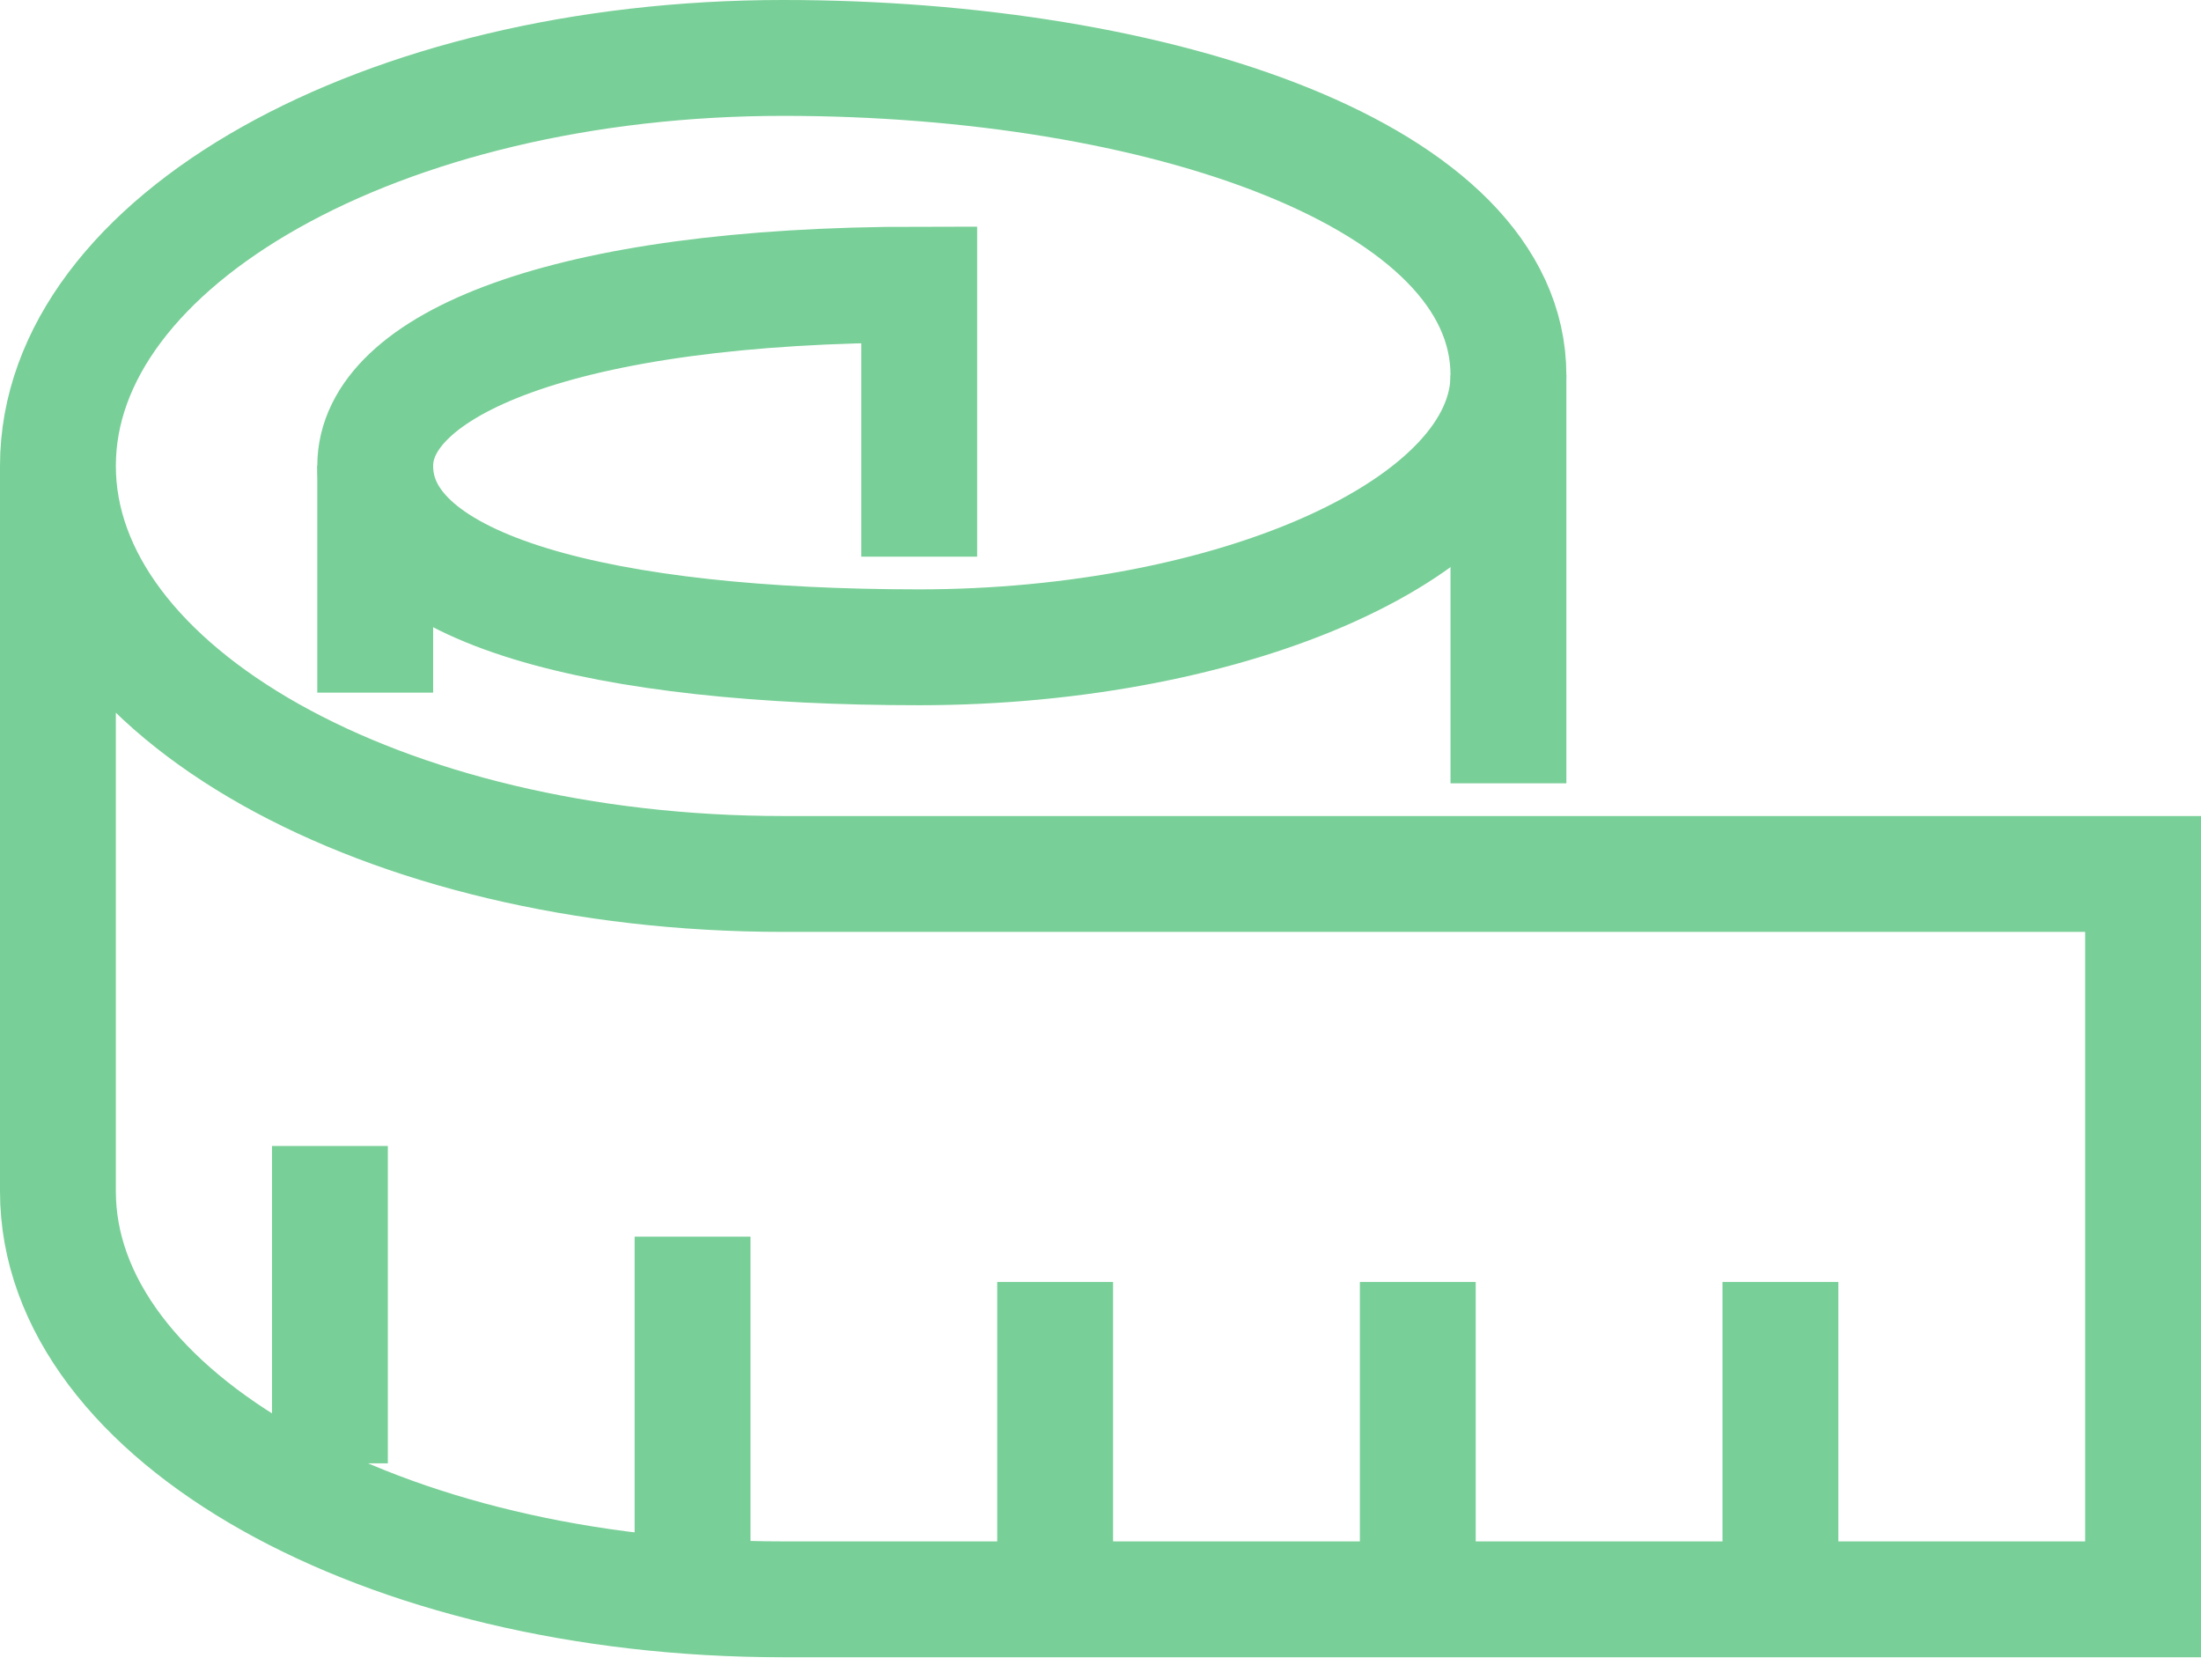 <?xml version="1.0" encoding="UTF-8"?>
<svg width="38px" height="29px" viewBox="0 0 38 29" version="1.1" xmlns="http://www.w3.org/2000/svg" xmlns:xlink="http://www.w3.org/1999/xlink">
    <title>471457F8-A7C5-41E4-96EB-79CA77060941</title>
    <g id="home" stroke="none" stroke-width="1" fill="none" fill-rule="evenodd">
        <g id="Biostrata-homepage" transform="translate(-532, -4188)" stroke="#78CF97" stroke-width="2">
            <g id="tape-measure-icon" transform="translate(533, 4189)">
                <path d="M14.87,8.609 L14.87,3.913 C8.674,3.913 5.478,5.315 5.478,7.043 C5.478,9.205 9.467,10.174 14.87,10.174 C20.272,10.174 25.043,8.12 25.043,5.478 C25.043,2.021 19.005,0 12.522,0 C5.606,0 0,3.153 0,7.043 C0,10.934 5.606,14.087 12.522,14.087 L36,14.087 L36,26.609 L12.522,26.609 C5.606,26.609 0,23.456 0,19.565 L0,7.043" id="Stroke-1"></path>
                <line x1="5.478" y1="7.043" x2="5.478" y2="10.957" id="Stroke-3"></line>
                <line x1="25.043" y1="5.478" x2="25.043" y2="12.522" id="Stroke-5"></line>
                <line x1="29.739" y1="21.13" x2="29.739" y2="26.609" id="Stroke-7"></line>
                <line x1="23.478" y1="21.13" x2="23.478" y2="26.609" id="Stroke-9"></line>
                <line x1="17.217" y1="21.13" x2="17.217" y2="26.609" id="Stroke-11"></line>
                <line x1="10.957" y1="20.348" x2="10.957" y2="26.609" id="Stroke-13"></line>
                <line x1="4.696" y1="18.783" x2="4.696" y2="24.261" id="Stroke-15"></line>
            </g>
        </g>
    </g>
</svg>